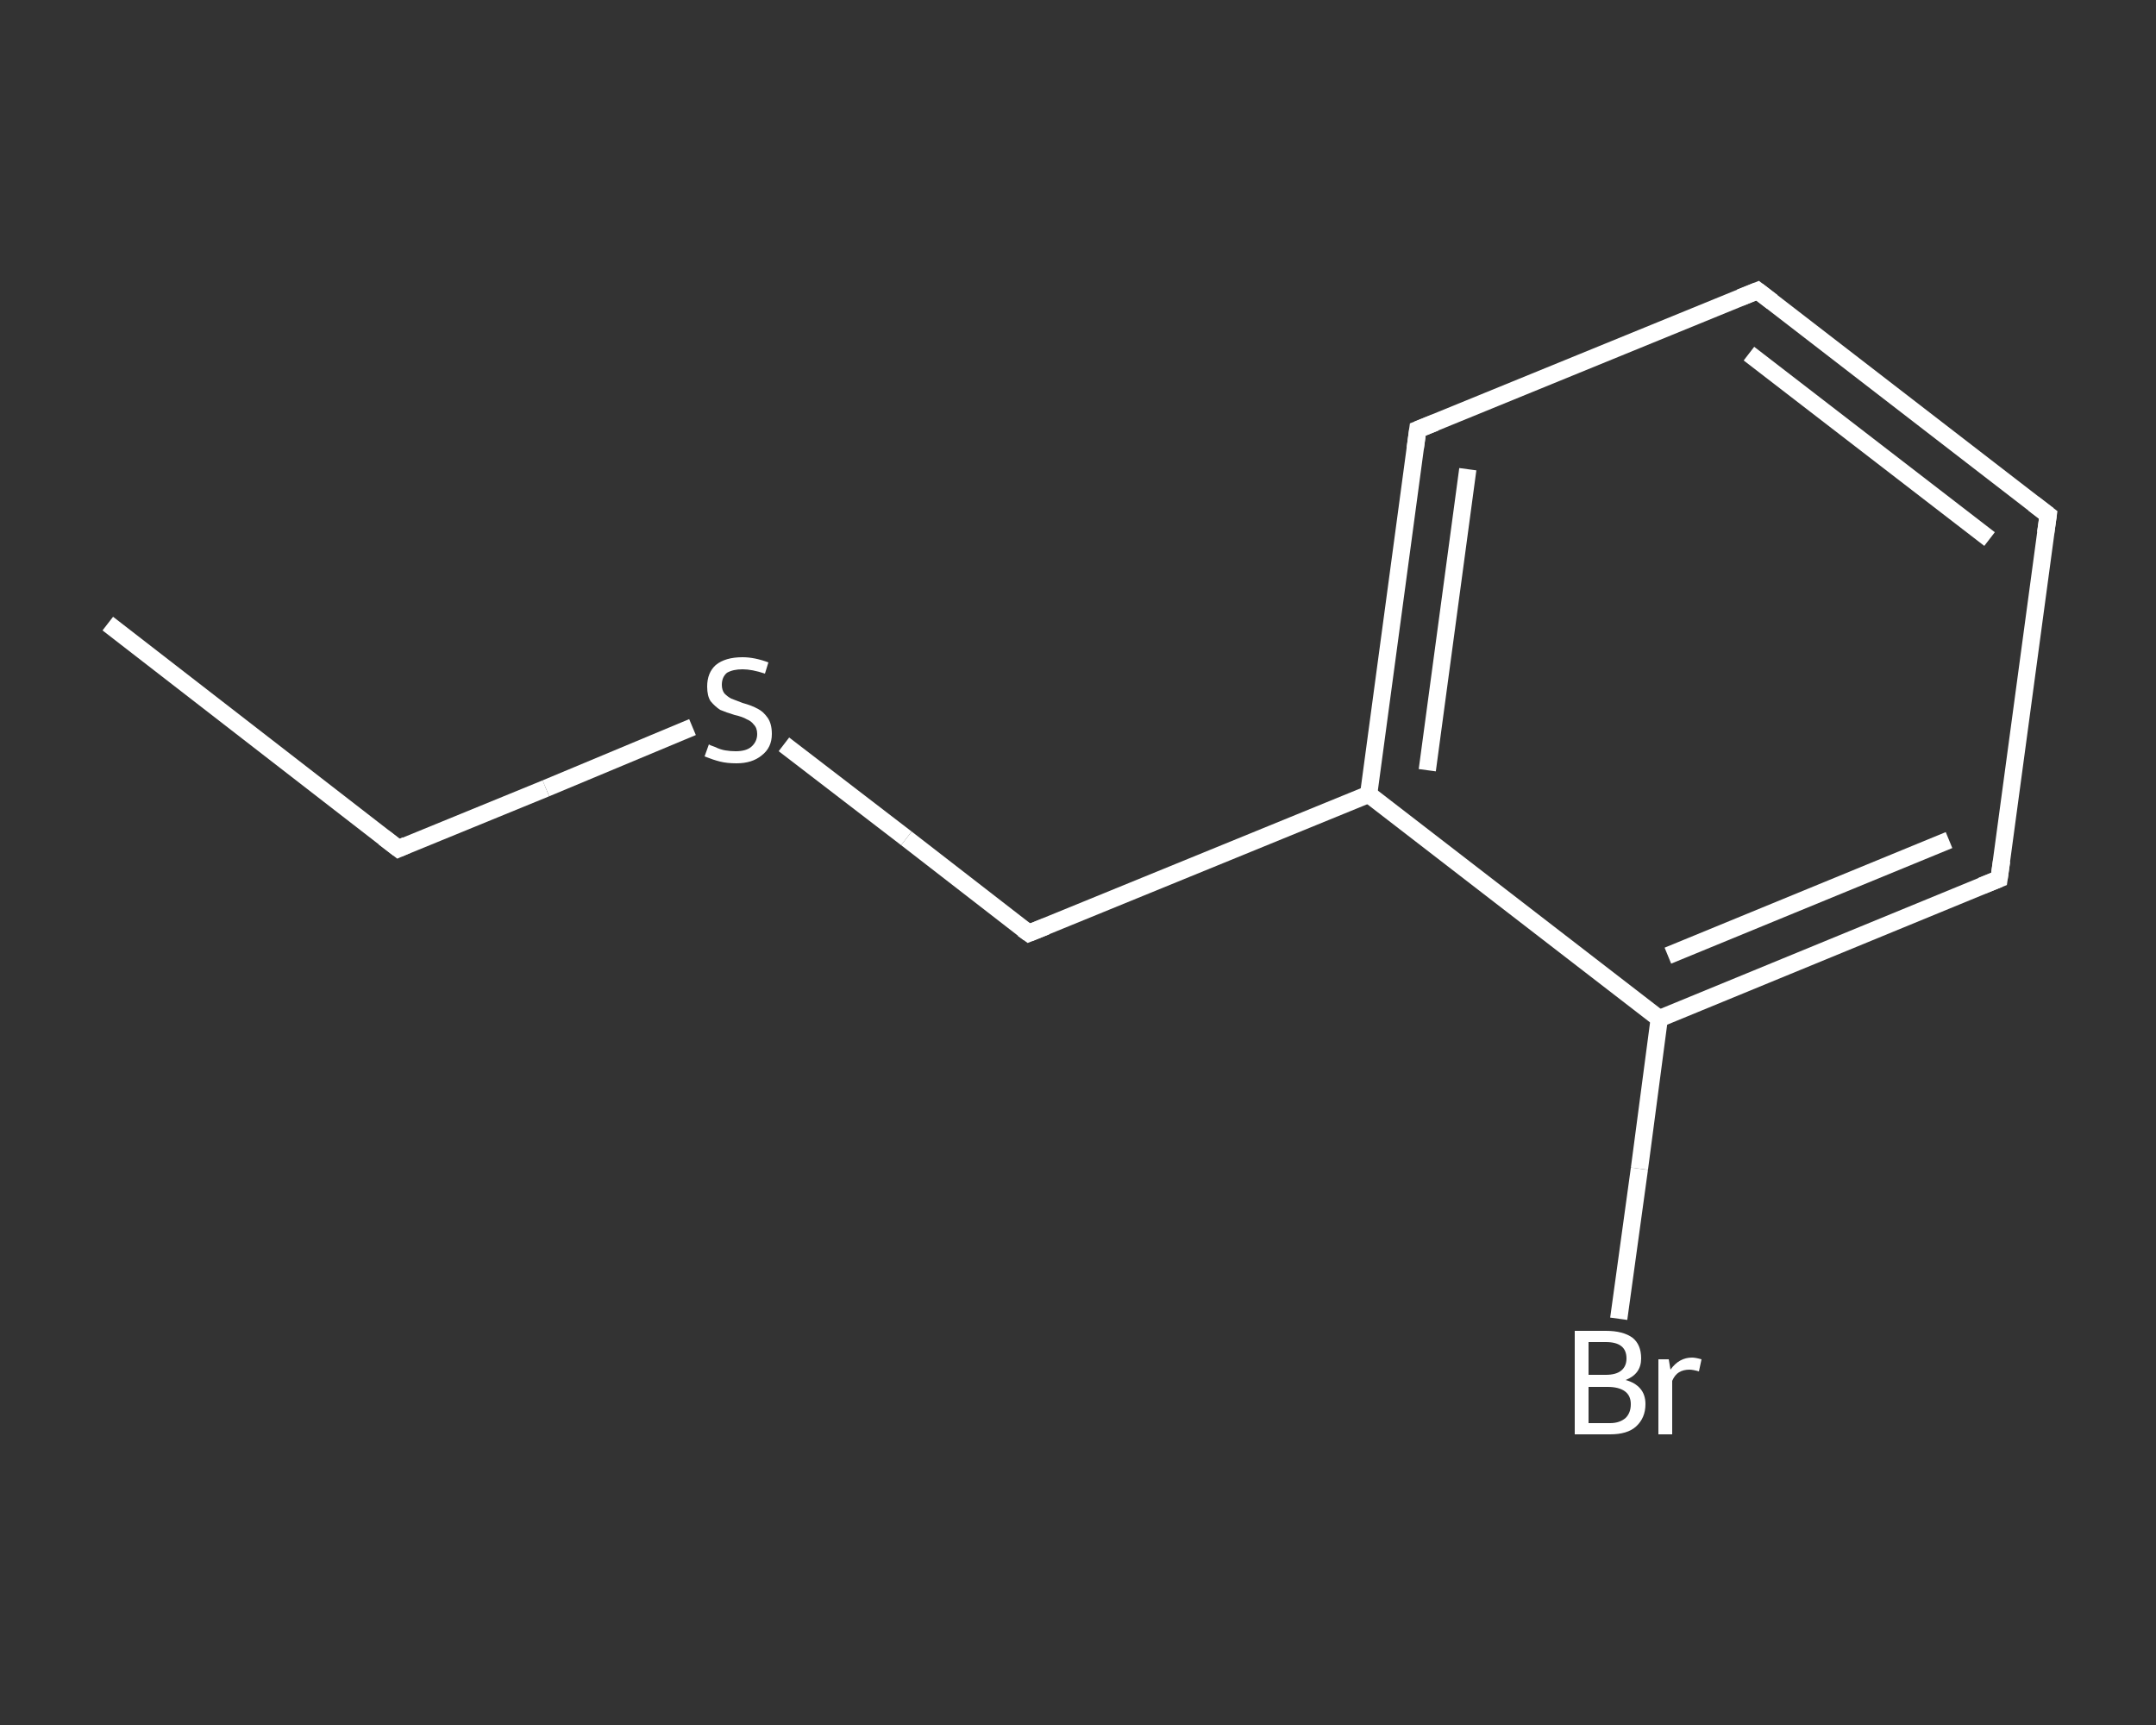 <?xml version='1.0' encoding='iso-8859-1'?>
<svg version='1.1' baseProfile='full'
              xmlns='http://www.w3.org/2000/svg'
                      xmlns:rdkit='http://www.rdkit.org/xml'
                      xmlns:xlink='http://www.w3.org/1999/xlink'
                  xml:space='preserve'
width='250px' height='200px' viewBox='0 0 250 200'>
<rect x="0" y="0" width="250" height="200" fill="#333333" stroke="none"/>
<!-- END OF HEADER -->
<rect style='opacity:1.0;fill:transparent;stroke:none' width='250.0' height='200.0' x='0.0' y='0.0'> </rect>
<path class='bond-0 atom-0 atom-1' d='M 12.5,72.3 L 46.2,98.4' style='fill:none;fill-rule:evenodd;stroke:#FFFFFF;stroke-width:2.0px;stroke-linecap:butt;stroke-linejoin:miter;stroke-opacity:1' />
<path class='bond-1 atom-1 atom-2' d='M 46.2,98.4 L 63.3,91.4' style='fill:none;fill-rule:evenodd;stroke:#FFFFFF;stroke-width:2.0px;stroke-linecap:butt;stroke-linejoin:miter;stroke-opacity:1' />
<path class='bond-1 atom-1 atom-2' d='M 63.3,91.4 L 80.3,84.3' style='fill:none;fill-rule:evenodd;stroke:#FFFFFF;stroke-width:2.0px;stroke-linecap:butt;stroke-linejoin:miter;stroke-opacity:1' />
<path class='bond-2 atom-2 atom-3' d='M 90.9,86.3 L 105.1,97.2' style='fill:none;fill-rule:evenodd;stroke:#FFFFFF;stroke-width:2.0px;stroke-linecap:butt;stroke-linejoin:miter;stroke-opacity:1' />
<path class='bond-2 atom-2 atom-3' d='M 105.1,97.2 L 119.3,108.2' style='fill:none;fill-rule:evenodd;stroke:#FFFFFF;stroke-width:2.0px;stroke-linecap:butt;stroke-linejoin:miter;stroke-opacity:1' />
<path class='bond-3 atom-3 atom-4' d='M 119.3,108.2 L 158.7,92.1' style='fill:none;fill-rule:evenodd;stroke:#FFFFFF;stroke-width:2.0px;stroke-linecap:butt;stroke-linejoin:miter;stroke-opacity:1' />
<path class='bond-4 atom-4 atom-5' d='M 158.7,92.1 L 164.4,49.8' style='fill:none;fill-rule:evenodd;stroke:#FFFFFF;stroke-width:2.0px;stroke-linecap:butt;stroke-linejoin:miter;stroke-opacity:1' />
<path class='bond-4 atom-4 atom-5' d='M 165.5,89.3 L 170.2,54.4' style='fill:none;fill-rule:evenodd;stroke:#FFFFFF;stroke-width:2.0px;stroke-linecap:butt;stroke-linejoin:miter;stroke-opacity:1' />
<path class='bond-5 atom-5 atom-6' d='M 164.4,49.8 L 203.8,33.7' style='fill:none;fill-rule:evenodd;stroke:#FFFFFF;stroke-width:2.0px;stroke-linecap:butt;stroke-linejoin:miter;stroke-opacity:1' />
<path class='bond-6 atom-6 atom-7' d='M 203.8,33.7 L 237.5,59.7' style='fill:none;fill-rule:evenodd;stroke:#FFFFFF;stroke-width:2.0px;stroke-linecap:butt;stroke-linejoin:miter;stroke-opacity:1' />
<path class='bond-6 atom-6 atom-7' d='M 202.8,41.0 L 230.7,62.5' style='fill:none;fill-rule:evenodd;stroke:#FFFFFF;stroke-width:2.0px;stroke-linecap:butt;stroke-linejoin:miter;stroke-opacity:1' />
<path class='bond-7 atom-7 atom-8' d='M 237.5,59.7 L 231.8,101.9' style='fill:none;fill-rule:evenodd;stroke:#FFFFFF;stroke-width:2.0px;stroke-linecap:butt;stroke-linejoin:miter;stroke-opacity:1' />
<path class='bond-8 atom-8 atom-9' d='M 231.8,101.9 L 192.4,118.1' style='fill:none;fill-rule:evenodd;stroke:#FFFFFF;stroke-width:2.0px;stroke-linecap:butt;stroke-linejoin:miter;stroke-opacity:1' />
<path class='bond-8 atom-8 atom-9' d='M 226.0,97.4 L 193.4,110.8' style='fill:none;fill-rule:evenodd;stroke:#FFFFFF;stroke-width:2.0px;stroke-linecap:butt;stroke-linejoin:miter;stroke-opacity:1' />
<path class='bond-9 atom-9 atom-10' d='M 192.4,118.1 L 190.1,135.5' style='fill:none;fill-rule:evenodd;stroke:#FFFFFF;stroke-width:2.0px;stroke-linecap:butt;stroke-linejoin:miter;stroke-opacity:1' />
<path class='bond-9 atom-9 atom-10' d='M 190.1,135.5 L 187.7,152.9' style='fill:none;fill-rule:evenodd;stroke:#FFFFFF;stroke-width:2.0px;stroke-linecap:butt;stroke-linejoin:miter;stroke-opacity:1' />
<path class='bond-10 atom-9 atom-4' d='M 192.4,118.1 L 158.7,92.1' style='fill:none;fill-rule:evenodd;stroke:#FFFFFF;stroke-width:2.0px;stroke-linecap:butt;stroke-linejoin:miter;stroke-opacity:1' />
<path d='M 44.5,97.1 L 46.2,98.4 L 47.1,98.0' style='fill:none;stroke:#FFFFFF;stroke-width:2.0px;stroke-linecap:butt;stroke-linejoin:miter;stroke-opacity:1;' />
<path d='M 118.6,107.7 L 119.3,108.2 L 121.3,107.4' style='fill:none;stroke:#FFFFFF;stroke-width:2.0px;stroke-linecap:butt;stroke-linejoin:miter;stroke-opacity:1;' />
<path d='M 164.1,52.0 L 164.4,49.8 L 166.4,49.0' style='fill:none;stroke:#FFFFFF;stroke-width:2.0px;stroke-linecap:butt;stroke-linejoin:miter;stroke-opacity:1;' />
<path d='M 201.8,34.5 L 203.8,33.7 L 205.5,35.0' style='fill:none;stroke:#FFFFFF;stroke-width:2.0px;stroke-linecap:butt;stroke-linejoin:miter;stroke-opacity:1;' />
<path d='M 235.8,58.4 L 237.5,59.7 L 237.2,61.8' style='fill:none;stroke:#FFFFFF;stroke-width:2.0px;stroke-linecap:butt;stroke-linejoin:miter;stroke-opacity:1;' />
<path d='M 232.1,99.8 L 231.8,101.9 L 229.8,102.7' style='fill:none;stroke:#FFFFFF;stroke-width:2.0px;stroke-linecap:butt;stroke-linejoin:miter;stroke-opacity:1;' />
<path class='atom-2' d='M 82.2 86.3
Q 82.3 86.4, 82.9 86.6
Q 83.5 86.9, 84.1 87.0
Q 84.7 87.1, 85.3 87.1
Q 86.5 87.1, 87.1 86.6
Q 87.8 86.0, 87.8 85.1
Q 87.8 84.4, 87.4 84.0
Q 87.1 83.6, 86.6 83.4
Q 86.1 83.1, 85.2 82.9
Q 84.2 82.6, 83.5 82.3
Q 82.9 81.9, 82.4 81.3
Q 82.0 80.7, 82.0 79.6
Q 82.0 78.0, 83.0 77.1
Q 84.1 76.2, 86.1 76.2
Q 87.5 76.2, 89.1 76.8
L 88.7 78.1
Q 87.2 77.6, 86.1 77.6
Q 85.0 77.6, 84.3 78.0
Q 83.7 78.5, 83.7 79.4
Q 83.7 80.0, 84.0 80.4
Q 84.4 80.8, 84.8 81.0
Q 85.3 81.2, 86.1 81.5
Q 87.2 81.8, 87.9 82.2
Q 88.5 82.5, 89.0 83.2
Q 89.5 83.9, 89.5 85.1
Q 89.5 86.7, 88.3 87.6
Q 87.2 88.5, 85.4 88.5
Q 84.3 88.5, 83.5 88.3
Q 82.7 88.1, 81.7 87.7
L 82.2 86.3
' fill='#FFFFFF'/>
<path class='atom-10' d='M 188.5 160.0
Q 189.6 160.3, 190.2 161.0
Q 190.8 161.7, 190.8 162.8
Q 190.8 164.4, 189.7 165.4
Q 188.7 166.3, 186.7 166.3
L 182.6 166.3
L 182.6 154.3
L 186.2 154.3
Q 188.2 154.3, 189.3 155.1
Q 190.3 155.9, 190.3 157.5
Q 190.3 159.3, 188.5 160.0
M 184.2 155.6
L 184.2 159.4
L 186.2 159.4
Q 187.4 159.4, 188.0 158.9
Q 188.6 158.4, 188.6 157.5
Q 188.6 155.6, 186.2 155.6
L 184.2 155.6
M 186.7 165.0
Q 187.8 165.0, 188.5 164.4
Q 189.1 163.8, 189.1 162.8
Q 189.1 161.8, 188.4 161.3
Q 187.7 160.8, 186.4 160.8
L 184.2 160.8
L 184.2 165.0
L 186.7 165.0
' fill='#FFFFFF'/>
<path class='atom-10' d='M 193.5 157.6
L 193.7 158.8
Q 194.7 157.4, 196.2 157.4
Q 196.6 157.4, 197.3 157.6
L 197.0 159.0
Q 196.3 158.8, 195.9 158.8
Q 195.2 158.8, 194.7 159.1
Q 194.2 159.4, 193.9 160.1
L 193.9 166.3
L 192.3 166.3
L 192.3 157.6
L 193.5 157.6
' fill='#FFFFFF'/>
</svg>
